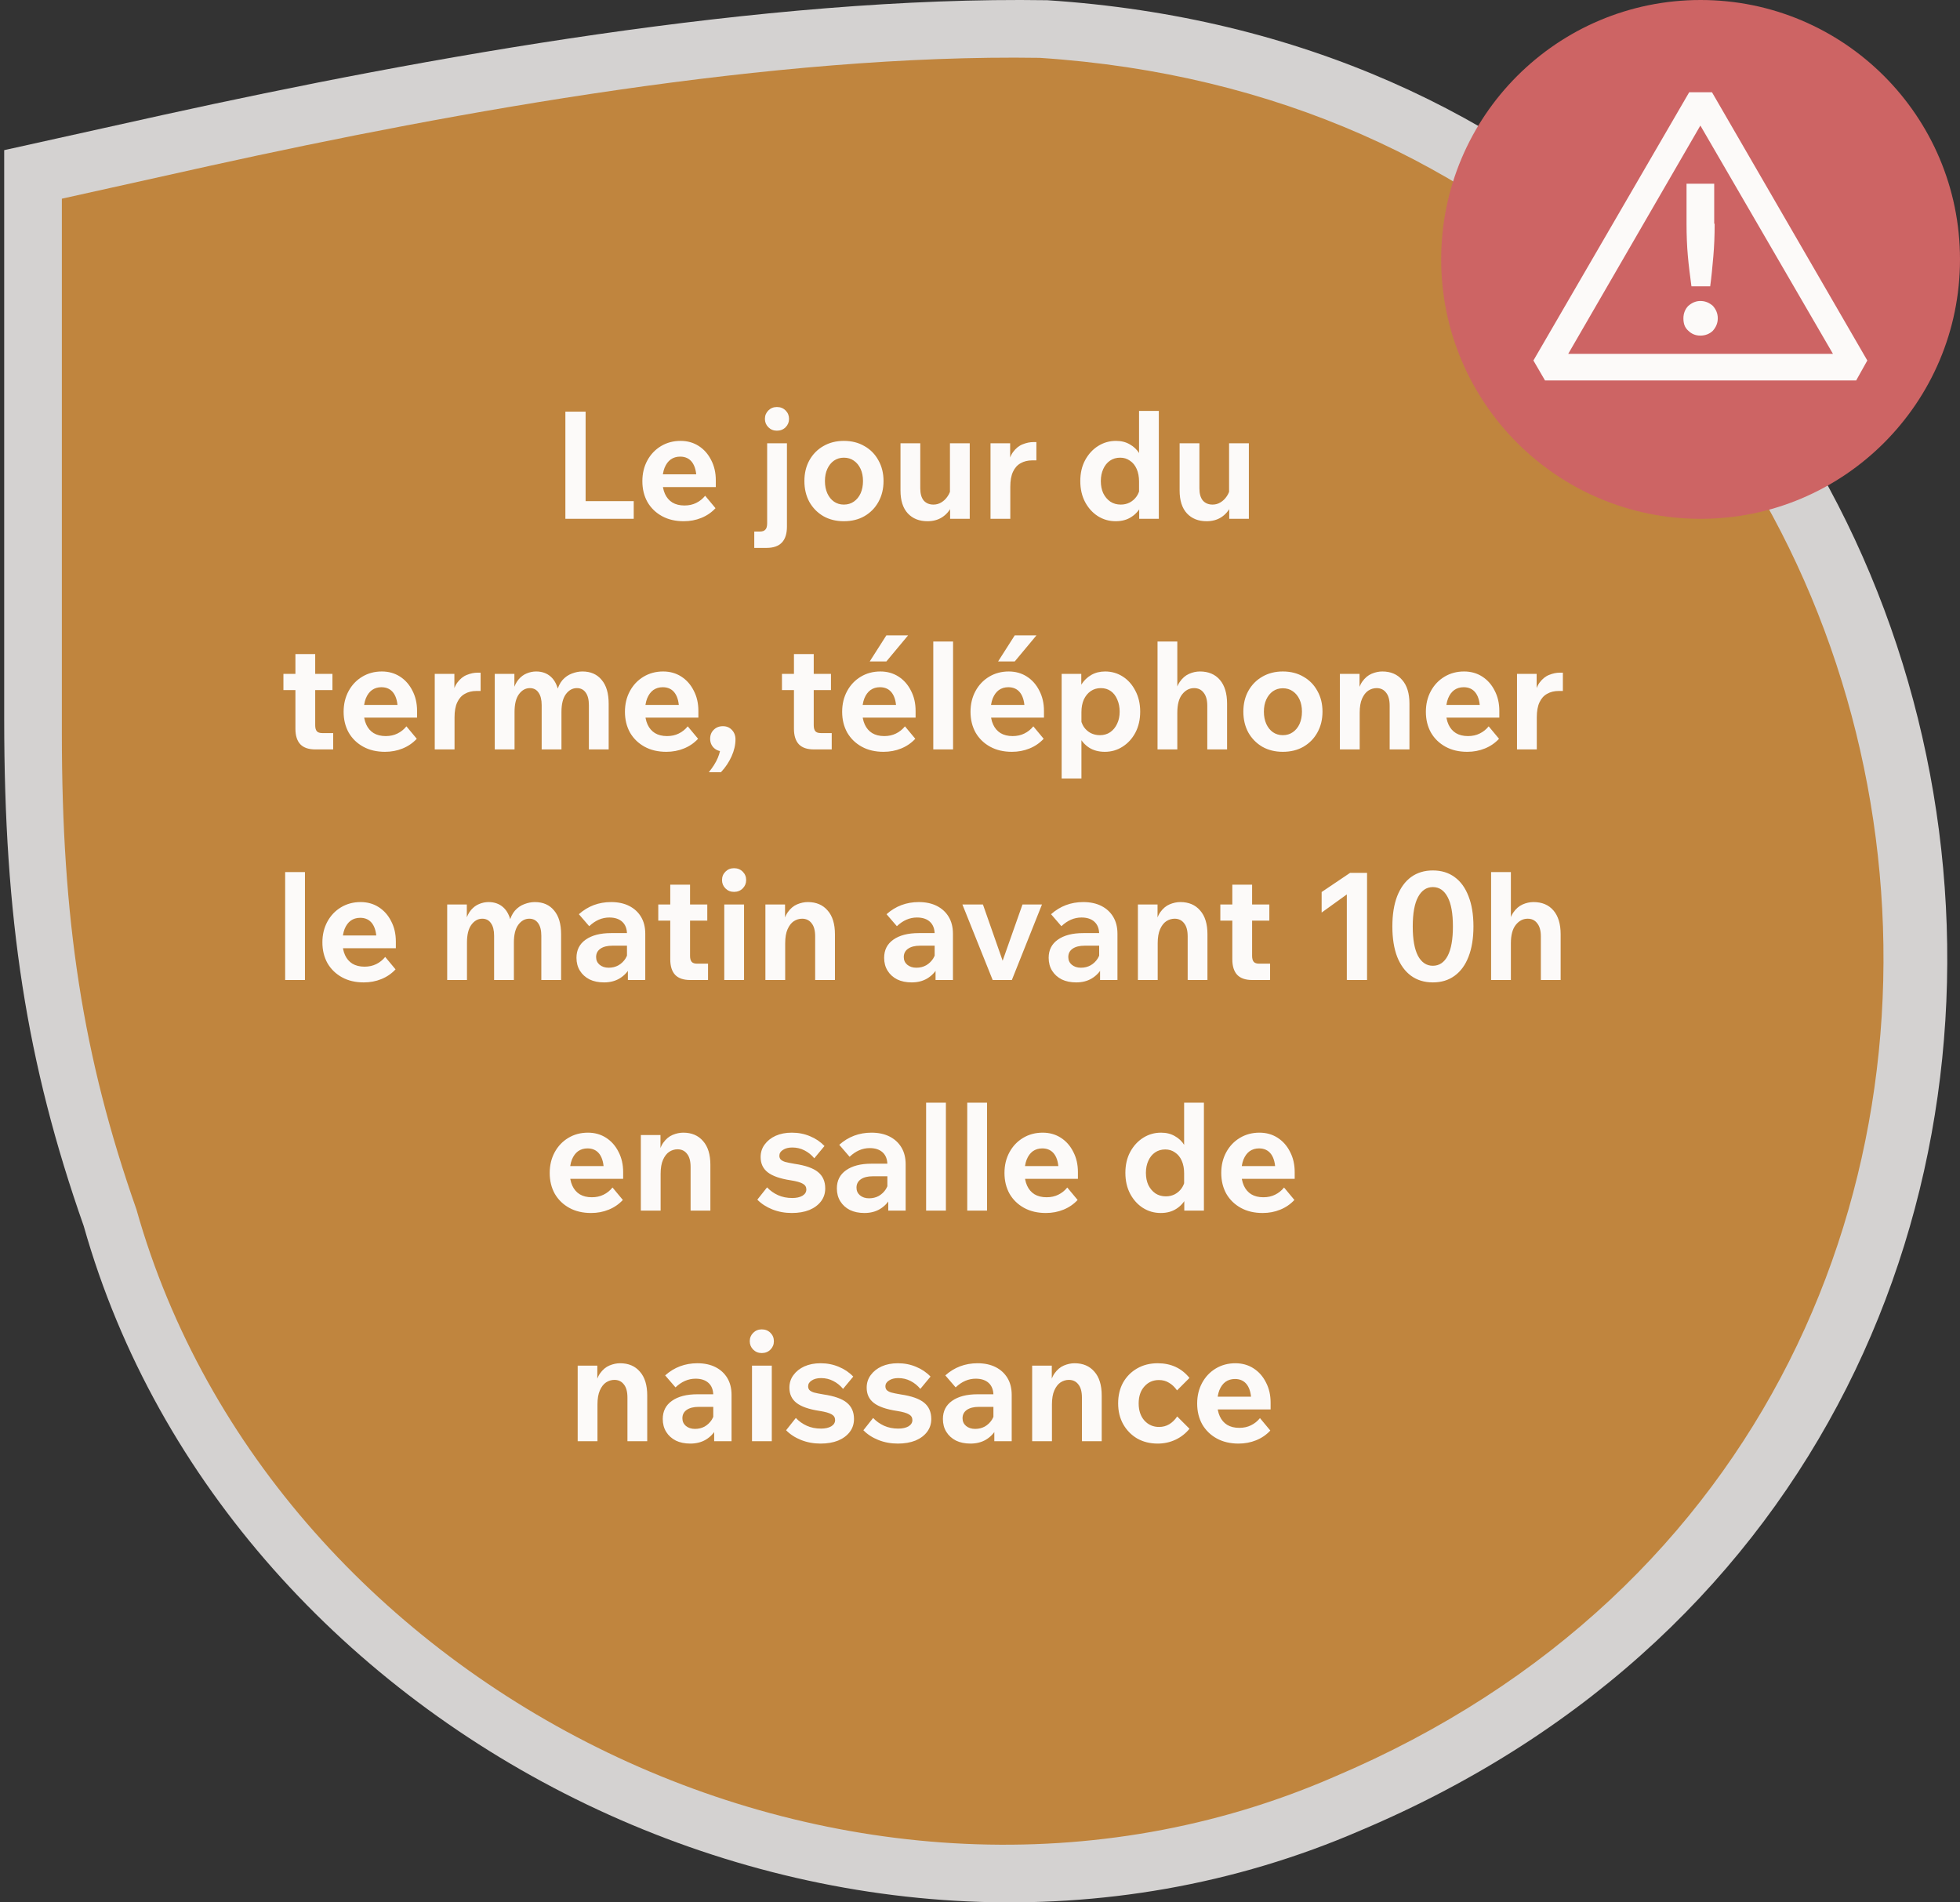 <svg width="170" height="165" viewBox="0 0 170 165" fill="none" xmlns="http://www.w3.org/2000/svg">
<rect x="0" y="0" width="170" height="165" fill="#333333" stroke="none"/>
<path opacity="0.8" d="M118.049 158.744C73.965 177.867 19.915 151.095 7.264 106.346C2.281 92.194 0.364 79.573 0.364 62.362V13.023L14.164 9.964C36.781 4.991 66.298 -0.363 90.832 0.019C178.999 5.756 198.55 124.704 118.049 158.744Z" fill="#FCFAF9"/>
<path d="M115.695 154.123C74.366 172.087 23.694 146.937 11.834 104.9C7.162 91.607 5.365 79.75 5.365 63.582V17.234L18.303 14.36C39.507 9.689 67.179 4.659 90.179 5.018C172.837 10.408 191.165 122.146 115.695 154.123Z" fill="#C0853E"/>
<path d="M54.966 45H49.038V35.705H50.793V43.466H54.966V45ZM61.162 42.998L62.059 44.077C61.712 44.45 61.3 44.731 60.824 44.922C60.356 45.113 59.849 45.208 59.303 45.208C58.584 45.208 57.955 45.061 57.418 44.766C56.88 44.471 56.46 44.064 56.157 43.544C55.862 43.015 55.715 42.413 55.715 41.737C55.715 41.07 55.858 40.472 56.144 39.943C56.43 39.414 56.824 38.998 57.327 38.695C57.83 38.392 58.397 38.24 59.03 38.24C59.619 38.24 60.144 38.387 60.603 38.682C61.062 38.977 61.422 39.384 61.682 39.904C61.95 40.415 62.085 41 62.085 41.659V41.737H60.408V41.568C60.408 40.935 60.286 40.45 60.044 40.112C59.801 39.774 59.45 39.605 58.991 39.605C58.679 39.605 58.406 39.687 58.172 39.852C57.947 40.017 57.769 40.259 57.639 40.58C57.517 40.892 57.457 41.265 57.457 41.698C57.457 42.14 57.531 42.521 57.678 42.842C57.825 43.163 58.038 43.41 58.315 43.583C58.601 43.756 58.952 43.843 59.368 43.843C59.749 43.843 60.087 43.769 60.382 43.622C60.685 43.475 60.945 43.267 61.162 42.998ZM62.085 42.244H56.82V41.139H61.877L62.085 41.659V42.244ZM65.421 47.522V46.105H65.889C66.123 46.105 66.288 46.049 66.383 45.936C66.487 45.832 66.539 45.646 66.539 45.377V38.448H68.255V45.676C68.255 46.907 67.666 47.522 66.487 47.522H65.421ZM68.437 36.329C68.437 36.615 68.338 36.858 68.138 37.057C67.939 37.256 67.688 37.356 67.384 37.356C67.09 37.356 66.843 37.256 66.643 37.057C66.444 36.858 66.344 36.615 66.344 36.329C66.344 36.043 66.444 35.8 66.643 35.601C66.843 35.402 67.09 35.302 67.384 35.302C67.688 35.302 67.939 35.402 68.138 35.601C68.338 35.8 68.437 36.043 68.437 36.329ZM73.188 45.208C72.52 45.208 71.927 45.061 71.407 44.766C70.895 44.463 70.492 44.051 70.198 43.531C69.912 43.002 69.769 42.4 69.769 41.724C69.769 41.048 69.912 40.45 70.198 39.93C70.492 39.401 70.895 38.99 71.407 38.695C71.927 38.392 72.52 38.24 73.188 38.24C73.872 38.24 74.47 38.392 74.982 38.695C75.502 38.99 75.905 39.401 76.191 39.93C76.485 40.45 76.633 41.048 76.633 41.724C76.633 42.4 76.485 43.002 76.191 43.531C75.905 44.051 75.502 44.463 74.982 44.766C74.47 45.061 73.872 45.208 73.188 45.208ZM73.188 43.765C73.526 43.765 73.816 43.678 74.059 43.505C74.31 43.332 74.505 43.093 74.644 42.79C74.782 42.478 74.852 42.123 74.852 41.724C74.852 41.325 74.782 40.974 74.644 40.671C74.505 40.368 74.31 40.129 74.059 39.956C73.816 39.783 73.526 39.696 73.188 39.696C72.867 39.696 72.581 39.783 72.33 39.956C72.087 40.129 71.896 40.368 71.758 40.671C71.619 40.974 71.55 41.325 71.55 41.724C71.55 42.123 71.619 42.478 71.758 42.79C71.896 43.093 72.087 43.332 72.33 43.505C72.581 43.678 72.867 43.765 73.188 43.765ZM84.11 45H82.407V43.752L82.394 43.388V38.448H84.11V45ZM82.485 42.27L82.823 42.504C82.831 43.041 82.736 43.514 82.537 43.921C82.346 44.32 82.069 44.636 81.705 44.87C81.349 45.095 80.929 45.208 80.444 45.208C79.733 45.208 79.165 44.983 78.741 44.532C78.316 44.073 78.104 43.41 78.104 42.543V38.448H79.82V42.361C79.82 42.82 79.919 43.171 80.119 43.414C80.327 43.648 80.608 43.765 80.964 43.765C81.215 43.765 81.445 43.7 81.653 43.57C81.869 43.44 82.051 43.262 82.199 43.037C82.355 42.812 82.45 42.556 82.485 42.27ZM89.89 38.344V39.93H89.539C89.149 39.93 88.811 40.012 88.525 40.177C88.239 40.333 88.018 40.58 87.862 40.918C87.706 41.247 87.628 41.681 87.628 42.218V45H85.912V38.448H87.615V40.58H87.407C87.477 39.991 87.628 39.536 87.862 39.215C88.105 38.886 88.382 38.66 88.694 38.539C89.015 38.409 89.323 38.344 89.617 38.344H89.89ZM98.808 45V43.466L98.795 43.375V41.763C98.795 41.347 98.726 40.983 98.587 40.671C98.449 40.359 98.254 40.121 98.002 39.956C97.76 39.783 97.478 39.696 97.157 39.696C96.819 39.696 96.525 39.783 96.273 39.956C96.022 40.129 95.827 40.372 95.688 40.684C95.55 40.987 95.48 41.334 95.48 41.724C95.48 42.123 95.55 42.474 95.688 42.777C95.836 43.08 96.039 43.323 96.299 43.505C96.559 43.678 96.863 43.765 97.209 43.765C97.495 43.765 97.755 43.704 97.989 43.583C98.232 43.453 98.431 43.275 98.587 43.05C98.743 42.825 98.839 42.565 98.873 42.27L99.25 42.504C99.276 42.998 99.19 43.453 98.99 43.869C98.791 44.276 98.501 44.601 98.119 44.844C97.747 45.087 97.296 45.208 96.767 45.208C96.204 45.208 95.688 45.061 95.22 44.766C94.761 44.471 94.393 44.064 94.115 43.544C93.838 43.015 93.699 42.409 93.699 41.724C93.699 41.039 93.838 40.437 94.115 39.917C94.401 39.388 94.778 38.977 95.246 38.682C95.714 38.387 96.23 38.24 96.793 38.24C97.253 38.24 97.651 38.34 97.989 38.539C98.336 38.73 98.613 38.994 98.821 39.332C99.038 39.67 99.168 40.056 99.211 40.489H98.795V35.64H100.511V45H98.808ZM108.32 45H106.617V43.752L106.604 43.388V38.448H108.32V45ZM106.695 42.27L107.033 42.504C107.041 43.041 106.946 43.514 106.747 43.921C106.556 44.32 106.279 44.636 105.915 44.87C105.559 45.095 105.139 45.208 104.654 45.208C103.943 45.208 103.375 44.983 102.951 44.532C102.526 44.073 102.314 43.41 102.314 42.543V38.448H104.03V42.361C104.03 42.82 104.129 43.171 104.329 43.414C104.537 43.648 104.818 43.765 105.174 43.765C105.425 43.765 105.655 43.7 105.863 43.57C106.079 43.44 106.261 43.262 106.409 43.037C106.565 42.812 106.66 42.556 106.695 42.27ZM28.899 65H27.352C26.771 65 26.338 64.853 26.052 64.558C25.766 64.255 25.623 63.804 25.623 63.206V56.732H27.339V62.907C27.339 63.141 27.386 63.314 27.482 63.427C27.577 63.531 27.733 63.583 27.95 63.583H28.899V65ZM28.834 59.852H24.583V58.448H28.834V59.852ZM35.251 62.998L36.148 64.077C35.801 64.45 35.389 64.731 34.913 64.922C34.445 65.113 33.938 65.208 33.392 65.208C32.672 65.208 32.044 65.061 31.507 64.766C30.969 64.471 30.549 64.064 30.246 63.544C29.951 63.015 29.804 62.413 29.804 61.737C29.804 61.07 29.947 60.472 30.233 59.943C30.519 59.414 30.913 58.998 31.416 58.695C31.918 58.392 32.486 58.24 33.119 58.24C33.708 58.24 34.232 58.387 34.692 58.682C35.151 58.977 35.511 59.384 35.771 59.904C36.039 60.415 36.174 61 36.174 61.659V61.737H34.497V61.568C34.497 60.935 34.375 60.45 34.133 60.112C33.89 59.774 33.539 59.605 33.08 59.605C32.768 59.605 32.495 59.687 32.261 59.852C32.035 60.017 31.858 60.259 31.728 60.58C31.606 60.892 31.546 61.265 31.546 61.698C31.546 62.14 31.619 62.521 31.767 62.842C31.914 63.163 32.126 63.41 32.404 63.583C32.69 63.756 33.041 63.843 33.457 63.843C33.838 63.843 34.176 63.769 34.471 63.622C34.774 63.475 35.034 63.267 35.251 62.998ZM36.174 62.244H30.909V61.139H35.966L36.174 61.659V62.244ZM41.686 58.344V59.93H41.335C40.945 59.93 40.607 60.012 40.321 60.177C40.035 60.333 39.814 60.58 39.658 60.918C39.502 61.247 39.424 61.681 39.424 62.218V65H37.708V58.448H39.411V60.58H39.203C39.273 59.991 39.424 59.536 39.658 59.215C39.901 58.886 40.178 58.66 40.49 58.539C40.811 58.409 41.118 58.344 41.413 58.344H41.686ZM52.793 65H51.077V61.165C51.077 60.688 50.986 60.324 50.804 60.073C50.622 59.813 50.367 59.683 50.037 59.683C49.656 59.683 49.335 59.861 49.075 60.216C48.824 60.563 48.698 61.074 48.698 61.75V65H46.982V61.165C46.982 60.688 46.891 60.324 46.709 60.073C46.536 59.813 46.285 59.683 45.955 59.683C45.583 59.683 45.266 59.861 45.006 60.216C44.755 60.563 44.629 61.074 44.629 61.75V65H42.913V58.448H44.616V59.878L44.512 59.865C44.625 59.475 44.781 59.163 44.98 58.929C45.188 58.686 45.422 58.513 45.682 58.409C45.951 58.296 46.224 58.24 46.501 58.24C47.013 58.24 47.437 58.392 47.775 58.695C48.113 58.998 48.339 59.445 48.451 60.034H48.282C48.395 59.592 48.564 59.241 48.789 58.981C49.023 58.721 49.292 58.535 49.595 58.422C49.907 58.301 50.215 58.24 50.518 58.24C51.229 58.24 51.784 58.483 52.182 58.968C52.59 59.445 52.793 60.134 52.793 61.035V65ZM59.651 62.998L60.548 64.077C60.202 64.45 59.79 64.731 59.313 64.922C58.845 65.113 58.338 65.208 57.792 65.208C57.073 65.208 56.444 65.061 55.907 64.766C55.37 64.471 54.95 64.064 54.646 63.544C54.352 63.015 54.204 62.413 54.204 61.737C54.204 61.07 54.347 60.472 54.633 59.943C54.919 59.414 55.313 58.998 55.816 58.695C56.319 58.392 56.886 58.24 57.519 58.24C58.108 58.24 58.633 58.387 59.092 58.682C59.551 58.977 59.911 59.384 60.171 59.904C60.44 60.415 60.574 61 60.574 61.659V61.737H58.897V61.568C58.897 60.935 58.776 60.45 58.533 60.112C58.291 59.774 57.94 59.605 57.48 59.605C57.168 59.605 56.895 59.687 56.661 59.852C56.436 60.017 56.258 60.259 56.128 60.58C56.007 60.892 55.946 61.265 55.946 61.698C55.946 62.14 56.02 62.521 56.167 62.842C56.315 63.163 56.527 63.41 56.804 63.583C57.09 63.756 57.441 63.843 57.857 63.843C58.239 63.843 58.577 63.769 58.871 63.622C59.175 63.475 59.434 63.267 59.651 62.998ZM60.574 62.244H55.309V61.139H60.366L60.574 61.659V62.244ZM62.531 66.976H61.478C62.171 66.135 62.518 65.321 62.518 64.532L62.713 65.169C62.392 65.169 62.123 65.065 61.907 64.857C61.699 64.649 61.595 64.389 61.595 64.077C61.595 63.756 61.699 63.496 61.907 63.297C62.115 63.089 62.379 62.985 62.7 62.985C63.02 62.985 63.28 63.093 63.48 63.31C63.688 63.527 63.792 63.8 63.792 64.129C63.792 64.606 63.679 65.095 63.454 65.598C63.228 66.101 62.921 66.56 62.531 66.976ZM72.139 65H70.592C70.011 65 69.578 64.853 69.292 64.558C69.006 64.255 68.863 63.804 68.863 63.206V56.732H70.579V62.907C70.579 63.141 70.626 63.314 70.722 63.427C70.817 63.531 70.973 63.583 71.19 63.583H72.139V65ZM72.074 59.852H67.823V58.448H72.074V59.852ZM78.491 62.998L79.388 64.077C79.041 64.45 78.63 64.731 78.153 64.922C77.685 65.113 77.178 65.208 76.632 65.208C75.913 65.208 75.284 65.061 74.747 64.766C74.21 64.471 73.789 64.064 73.486 63.544C73.191 63.015 73.044 62.413 73.044 61.737C73.044 61.07 73.187 60.472 73.473 59.943C73.759 59.414 74.153 58.998 74.656 58.695C75.159 58.392 75.726 58.24 76.359 58.24C76.948 58.24 77.473 58.387 77.932 58.682C78.391 58.977 78.751 59.384 79.011 59.904C79.28 60.415 79.414 61 79.414 61.659V61.737H77.737V61.568C77.737 60.935 77.616 60.45 77.373 60.112C77.13 59.774 76.779 59.605 76.32 59.605C76.008 59.605 75.735 59.687 75.501 59.852C75.276 60.017 75.098 60.259 74.968 60.58C74.847 60.892 74.786 61.265 74.786 61.698C74.786 62.14 74.86 62.521 75.007 62.842C75.154 63.163 75.367 63.41 75.644 63.583C75.93 63.756 76.281 63.843 76.697 63.843C77.078 63.843 77.416 63.769 77.711 63.622C78.014 63.475 78.274 63.267 78.491 62.998ZM79.414 62.244H74.149V61.139H79.206L79.414 61.659V62.244ZM78.764 55.107L76.879 57.369H75.436L76.879 55.107H78.764ZM82.664 65H80.948V55.64H82.664V65ZM89.625 62.998L90.522 64.077C90.175 64.45 89.763 64.731 89.287 64.922C88.819 65.113 88.312 65.208 87.766 65.208C87.046 65.208 86.418 65.061 85.881 64.766C85.343 64.471 84.923 64.064 84.62 63.544C84.325 63.015 84.178 62.413 84.178 61.737C84.178 61.07 84.321 60.472 84.607 59.943C84.893 59.414 85.287 58.998 85.79 58.695C86.292 58.392 86.86 58.24 87.493 58.24C88.082 58.24 88.606 58.387 89.066 58.682C89.525 58.977 89.885 59.384 90.145 59.904C90.413 60.415 90.548 61 90.548 61.659V61.737H88.871V61.568C88.871 60.935 88.749 60.45 88.507 60.112C88.264 59.774 87.913 59.605 87.454 59.605C87.142 59.605 86.869 59.687 86.635 59.852C86.409 60.017 86.232 60.259 86.102 60.58C85.98 60.892 85.92 61.265 85.92 61.698C85.92 62.14 85.993 62.521 86.141 62.842C86.288 63.163 86.5 63.41 86.778 63.583C87.064 63.756 87.415 63.843 87.831 63.843C88.212 63.843 88.55 63.769 88.845 63.622C89.148 63.475 89.408 63.267 89.625 62.998ZM90.548 62.244H85.283V61.139H90.34L90.548 61.659V62.244ZM89.898 55.107L88.013 57.369H86.57L88.013 55.107H89.898ZM93.798 67.522H92.082V58.448H93.785V60.489H93.421C93.473 60.064 93.603 59.683 93.811 59.345C94.028 59.007 94.309 58.738 94.656 58.539C95.003 58.34 95.401 58.24 95.852 58.24C96.415 58.24 96.927 58.387 97.386 58.682C97.846 58.977 98.21 59.388 98.478 59.917C98.755 60.437 98.894 61.039 98.894 61.724C98.894 62.409 98.755 63.015 98.478 63.544C98.201 64.064 97.828 64.471 97.36 64.766C96.901 65.061 96.389 65.208 95.826 65.208C95.297 65.208 94.843 65.087 94.461 64.844C94.088 64.601 93.802 64.276 93.603 63.869C93.412 63.453 93.326 62.998 93.343 62.504L93.72 62.27C93.763 62.565 93.859 62.825 94.006 63.05C94.162 63.275 94.362 63.453 94.604 63.583C94.847 63.704 95.111 63.765 95.397 63.765C95.744 63.765 96.043 63.678 96.294 63.505C96.554 63.323 96.754 63.08 96.892 62.777C97.04 62.474 97.113 62.123 97.113 61.724C97.113 61.334 97.044 60.983 96.905 60.671C96.775 60.359 96.589 60.116 96.346 59.943C96.103 59.77 95.813 59.683 95.475 59.683C95.146 59.683 94.856 59.77 94.604 59.943C94.353 60.116 94.153 60.359 94.006 60.671C93.868 60.983 93.798 61.347 93.798 61.763V67.522ZM106.43 65H104.714V61.217C104.714 60.723 104.61 60.346 104.402 60.086C104.202 59.817 103.925 59.683 103.57 59.683C103.162 59.683 102.816 59.865 102.53 60.229C102.252 60.584 102.114 61.113 102.114 61.815V65H100.398V55.64H102.114V60.489H101.893C101.953 59.926 102.096 59.479 102.322 59.15C102.547 58.821 102.816 58.587 103.128 58.448C103.44 58.309 103.756 58.24 104.077 58.24C104.813 58.24 105.39 58.483 105.806 58.968C106.222 59.453 106.43 60.142 106.43 61.035V65ZM111.261 65.208C110.594 65.208 110 65.061 109.48 64.766C108.969 64.463 108.566 64.051 108.271 63.531C107.985 63.002 107.842 62.4 107.842 61.724C107.842 61.048 107.985 60.45 108.271 59.93C108.566 59.401 108.969 58.99 109.48 58.695C110 58.392 110.594 58.24 111.261 58.24C111.946 58.24 112.544 58.392 113.055 58.695C113.575 58.99 113.978 59.401 114.264 59.93C114.559 60.45 114.706 61.048 114.706 61.724C114.706 62.4 114.559 63.002 114.264 63.531C113.978 64.051 113.575 64.463 113.055 64.766C112.544 65.061 111.946 65.208 111.261 65.208ZM111.261 63.765C111.599 63.765 111.889 63.678 112.132 63.505C112.383 63.332 112.578 63.093 112.717 62.79C112.856 62.478 112.925 62.123 112.925 61.724C112.925 61.325 112.856 60.974 112.717 60.671C112.578 60.368 112.383 60.129 112.132 59.956C111.889 59.783 111.599 59.696 111.261 59.696C110.94 59.696 110.654 59.783 110.403 59.956C110.16 60.129 109.97 60.368 109.831 60.671C109.692 60.974 109.623 61.325 109.623 61.724C109.623 62.123 109.692 62.478 109.831 62.79C109.97 63.093 110.16 63.332 110.403 63.505C110.654 63.678 110.94 63.765 111.261 63.765ZM122.248 65H120.532V61.217C120.532 60.706 120.428 60.324 120.22 60.073C120.021 59.813 119.748 59.683 119.401 59.683C119.141 59.683 118.898 59.757 118.673 59.904C118.456 60.051 118.279 60.281 118.14 60.593C118.001 60.905 117.932 61.312 117.932 61.815V65H116.216V58.448H117.919V60.489H117.711C117.78 59.9 117.928 59.445 118.153 59.124C118.387 58.795 118.66 58.565 118.972 58.435C119.284 58.305 119.592 58.24 119.895 58.24C120.623 58.24 121.195 58.483 121.611 58.968C122.036 59.445 122.248 60.134 122.248 61.035V65ZM129.12 62.998L130.017 64.077C129.67 64.45 129.259 64.731 128.782 64.922C128.314 65.113 127.807 65.208 127.261 65.208C126.542 65.208 125.913 65.061 125.376 64.766C124.839 64.471 124.418 64.064 124.115 63.544C123.82 63.015 123.673 62.413 123.673 61.737C123.673 61.07 123.816 60.472 124.102 59.943C124.388 59.414 124.782 58.998 125.285 58.695C125.788 58.392 126.355 58.24 126.988 58.24C127.577 58.24 128.102 58.387 128.561 58.682C129.02 58.977 129.38 59.384 129.64 59.904C129.909 60.415 130.043 61 130.043 61.659V61.737H128.366V61.568C128.366 60.935 128.245 60.45 128.002 60.112C127.759 59.774 127.408 59.605 126.949 59.605C126.637 59.605 126.364 59.687 126.13 59.852C125.905 60.017 125.727 60.259 125.597 60.58C125.476 60.892 125.415 61.265 125.415 61.698C125.415 62.14 125.489 62.521 125.636 62.842C125.783 63.163 125.996 63.41 126.273 63.583C126.559 63.756 126.91 63.843 127.326 63.843C127.707 63.843 128.045 63.769 128.34 63.622C128.643 63.475 128.903 63.267 129.12 62.998ZM130.043 62.244H124.778V61.139H129.835L130.043 61.659V62.244ZM135.555 58.344V59.93H135.204C134.814 59.93 134.476 60.012 134.19 60.177C133.904 60.333 133.683 60.58 133.527 60.918C133.371 61.247 133.293 61.681 133.293 62.218V65H131.577V58.448H133.28V60.58H133.072C133.142 59.991 133.293 59.536 133.527 59.215C133.77 58.886 134.047 58.66 134.359 58.539C134.68 58.409 134.988 58.344 135.282 58.344H135.555ZM26.45 85H24.733V75.64H26.45V85ZM33.41 82.998L34.307 84.077C33.96 84.45 33.549 84.731 33.072 84.922C32.604 85.113 32.097 85.208 31.551 85.208C30.832 85.208 30.203 85.061 29.666 84.766C29.129 84.471 28.708 84.064 28.405 83.544C28.11 83.015 27.963 82.413 27.963 81.737C27.963 81.07 28.106 80.472 28.392 79.943C28.678 79.414 29.072 78.998 29.575 78.695C30.078 78.392 30.645 78.24 31.278 78.24C31.867 78.24 32.392 78.387 32.851 78.682C33.31 78.977 33.67 79.384 33.93 79.904C34.199 80.415 34.333 81 34.333 81.659V81.737H32.656V81.568C32.656 80.935 32.535 80.45 32.292 80.112C32.049 79.774 31.698 79.605 31.239 79.605C30.927 79.605 30.654 79.687 30.42 79.852C30.195 80.017 30.017 80.259 29.887 80.58C29.766 80.892 29.705 81.265 29.705 81.698C29.705 82.14 29.779 82.521 29.926 82.842C30.073 83.163 30.286 83.41 30.563 83.583C30.849 83.756 31.2 83.843 31.616 83.843C31.997 83.843 32.335 83.769 32.63 83.622C32.933 83.475 33.193 83.267 33.41 82.998ZM34.333 82.244H29.068V81.139H34.125L34.333 81.659V82.244ZM48.667 85H46.951V81.165C46.951 80.688 46.86 80.324 46.678 80.073C46.496 79.813 46.241 79.683 45.911 79.683C45.53 79.683 45.209 79.861 44.949 80.216C44.698 80.563 44.572 81.074 44.572 81.75V85H42.856V81.165C42.856 80.688 42.765 80.324 42.583 80.073C42.41 79.813 42.159 79.683 41.829 79.683C41.457 79.683 41.14 79.861 40.88 80.216C40.629 80.563 40.503 81.074 40.503 81.75V85H38.787V78.448H40.49V79.878L40.386 79.865C40.499 79.475 40.655 79.163 40.854 78.929C41.062 78.686 41.296 78.513 41.556 78.409C41.825 78.296 42.098 78.24 42.375 78.24C42.887 78.24 43.311 78.392 43.649 78.695C43.987 78.998 44.213 79.445 44.325 80.034H44.156C44.269 79.592 44.438 79.241 44.663 78.981C44.897 78.721 45.166 78.535 45.469 78.422C45.781 78.301 46.089 78.24 46.392 78.24C47.103 78.24 47.658 78.483 48.056 78.968C48.464 79.445 48.667 80.134 48.667 81.035V85ZM55.967 85H54.459V83.674L54.381 83.479V81.022C54.381 80.563 54.247 80.207 53.978 79.956C53.709 79.705 53.333 79.579 52.847 79.579C52.215 79.579 51.634 79.83 51.105 80.333L50.208 79.293C50.997 78.591 51.928 78.24 53.003 78.24C53.61 78.24 54.134 78.353 54.576 78.578C55.018 78.803 55.361 79.12 55.603 79.527C55.846 79.934 55.967 80.42 55.967 80.983V85ZM52.392 85.208C51.907 85.208 51.486 85.121 51.131 84.948C50.776 84.766 50.498 84.515 50.299 84.194C50.1 83.873 50 83.501 50 83.076C50 82.4 50.264 81.876 50.793 81.503C51.331 81.122 52.067 80.931 53.003 80.931H54.498V82.023H53.12C52.678 82.023 52.331 82.11 52.08 82.283C51.829 82.456 51.703 82.699 51.703 83.011C51.703 83.28 51.803 83.501 52.002 83.674C52.21 83.847 52.474 83.934 52.795 83.934C53.107 83.934 53.389 83.865 53.64 83.726C53.892 83.579 54.095 83.384 54.251 83.141C54.407 82.89 54.498 82.604 54.524 82.283L54.966 82.504C54.966 83.041 54.858 83.514 54.641 83.921C54.425 84.32 54.121 84.636 53.731 84.87C53.35 85.095 52.904 85.208 52.392 85.208ZM61.411 85H59.864C59.284 85 58.85 84.853 58.564 84.558C58.278 84.255 58.135 83.804 58.135 83.206V76.732H59.851V82.907C59.851 83.141 59.899 83.314 59.994 83.427C60.09 83.531 60.246 83.583 60.462 83.583H61.411V85ZM61.346 79.852H57.095V78.448H61.346V79.852ZM64.535 85H62.819V78.448H64.535V85ZM64.718 76.329C64.718 76.615 64.618 76.858 64.418 77.057C64.219 77.256 63.968 77.356 63.664 77.356C63.37 77.356 63.123 77.256 62.923 77.057C62.724 76.858 62.624 76.615 62.624 76.329C62.624 76.043 62.724 75.8 62.923 75.601C63.123 75.402 63.37 75.302 63.664 75.302C63.968 75.302 64.219 75.402 64.418 75.601C64.618 75.8 64.718 76.043 64.718 76.329ZM72.419 85H70.703V81.217C70.703 80.706 70.599 80.324 70.391 80.073C70.192 79.813 69.918 79.683 69.572 79.683C69.312 79.683 69.069 79.757 68.844 79.904C68.627 80.051 68.45 80.281 68.311 80.593C68.172 80.905 68.103 81.312 68.103 81.815V85H66.387V78.448H68.09V80.489H67.882C67.951 79.9 68.099 79.445 68.324 79.124C68.558 78.795 68.831 78.565 69.143 78.435C69.455 78.305 69.763 78.24 70.066 78.24C70.794 78.24 71.366 78.483 71.782 78.968C72.207 79.445 72.419 80.134 72.419 81.035V85ZM82.653 85H81.145V83.674L81.067 83.479V81.022C81.067 80.563 80.932 80.207 80.664 79.956C80.395 79.705 80.018 79.579 79.533 79.579C78.9 79.579 78.319 79.83 77.791 80.333L76.894 79.293C77.682 78.591 78.614 78.24 79.689 78.24C80.295 78.24 80.82 78.353 81.262 78.578C81.704 78.803 82.046 79.12 82.289 79.527C82.531 79.934 82.653 80.42 82.653 80.983V85ZM79.078 85.208C78.592 85.208 78.172 85.121 77.817 84.948C77.461 84.766 77.184 84.515 76.985 84.194C76.785 83.873 76.686 83.501 76.686 83.076C76.686 82.4 76.95 81.876 77.479 81.503C78.016 81.122 78.753 80.931 79.689 80.931H81.184V82.023H79.806C79.364 82.023 79.017 82.11 78.766 82.283C78.514 82.456 78.389 82.699 78.389 83.011C78.389 83.28 78.488 83.501 78.688 83.674C78.896 83.847 79.16 83.934 79.481 83.934C79.793 83.934 80.074 83.865 80.326 83.726C80.577 83.579 80.781 83.384 80.937 83.141C81.093 82.89 81.184 82.604 81.21 82.283L81.652 82.504C81.652 83.041 81.543 83.514 81.327 83.921C81.11 84.32 80.807 84.636 80.417 84.87C80.035 85.095 79.589 85.208 79.078 85.208ZM87.763 85H86.099L83.473 78.448H85.254L87.126 83.791H86.801L88.686 78.448H90.376L87.763 85ZM96.922 85H95.414V83.674L95.336 83.479V81.022C95.336 80.563 95.202 80.207 94.933 79.956C94.665 79.705 94.288 79.579 93.802 79.579C93.17 79.579 92.589 79.83 92.06 80.333L91.163 79.293C91.952 78.591 92.884 78.24 93.958 78.24C94.565 78.24 95.089 78.353 95.531 78.578C95.973 78.803 96.316 79.12 96.558 79.527C96.801 79.934 96.922 80.42 96.922 80.983V85ZM93.347 85.208C92.862 85.208 92.442 85.121 92.086 84.948C91.731 84.766 91.454 84.515 91.254 84.194C91.055 83.873 90.955 83.501 90.955 83.076C90.955 82.4 91.22 81.876 91.748 81.503C92.286 81.122 93.022 80.931 93.958 80.931H95.453V82.023H94.075C93.633 82.023 93.287 82.11 93.035 82.283C92.784 82.456 92.658 82.699 92.658 83.011C92.658 83.28 92.758 83.501 92.957 83.674C93.165 83.847 93.43 83.934 93.75 83.934C94.062 83.934 94.344 83.865 94.595 83.726C94.847 83.579 95.05 83.384 95.206 83.141C95.362 82.89 95.453 82.604 95.479 82.283L95.921 82.504C95.921 83.041 95.813 83.514 95.596 83.921C95.38 84.32 95.076 84.636 94.686 84.87C94.305 85.095 93.859 85.208 93.347 85.208ZM104.728 85H103.012V81.217C103.012 80.706 102.908 80.324 102.7 80.073C102.501 79.813 102.228 79.683 101.881 79.683C101.621 79.683 101.379 79.757 101.153 79.904C100.937 80.051 100.759 80.281 100.62 80.593C100.482 80.905 100.412 81.312 100.412 81.815V85H98.696V78.448H100.399V80.489H100.191C100.261 79.9 100.408 79.445 100.633 79.124C100.867 78.795 101.14 78.565 101.452 78.435C101.764 78.305 102.072 78.24 102.375 78.24C103.103 78.24 103.675 78.483 104.091 78.968C104.516 79.445 104.728 80.134 104.728 81.035V85ZM110.161 85H108.614C108.034 85 107.6 84.853 107.314 84.558C107.028 84.255 106.885 83.804 106.885 83.206V76.732H108.601V82.907C108.601 83.141 108.649 83.314 108.744 83.427C108.84 83.531 108.996 83.583 109.212 83.583H110.161V85ZM110.096 79.852H105.845V78.448H110.096V79.852ZM117.102 75.705H118.571V85H116.816V77.577L114.632 79.15V77.369L117.102 75.705ZM124.276 83.765C124.831 83.765 125.26 83.479 125.563 82.907C125.867 82.326 126.018 81.477 126.018 80.359C126.018 79.232 125.867 78.383 125.563 77.811C125.26 77.23 124.831 76.94 124.276 76.94C123.73 76.94 123.301 77.23 122.989 77.811C122.686 78.383 122.534 79.232 122.534 80.359C122.534 81.477 122.686 82.326 122.989 82.907C123.301 83.479 123.73 83.765 124.276 83.765ZM124.276 85.208C123.548 85.208 122.92 85.017 122.391 84.636C121.871 84.255 121.468 83.704 121.182 82.985C120.905 82.257 120.766 81.382 120.766 80.359C120.766 79.328 120.905 78.452 121.182 77.733C121.468 77.005 121.871 76.45 122.391 76.069C122.92 75.688 123.548 75.497 124.276 75.497C125.013 75.497 125.641 75.688 126.161 76.069C126.69 76.45 127.093 77.005 127.37 77.733C127.656 78.452 127.799 79.328 127.799 80.359C127.799 81.382 127.656 82.257 127.37 82.985C127.093 83.704 126.69 84.255 126.161 84.636C125.641 85.017 125.013 85.208 124.276 85.208ZM135.362 85H133.646V81.217C133.646 80.723 133.542 80.346 133.334 80.086C133.135 79.817 132.858 79.683 132.502 79.683C132.095 79.683 131.748 79.865 131.462 80.229C131.185 80.584 131.046 81.113 131.046 81.815V85H129.33V75.64H131.046V80.489H130.825C130.886 79.926 131.029 79.479 131.254 79.15C131.48 78.821 131.748 78.587 132.06 78.448C132.372 78.309 132.689 78.24 133.009 78.24C133.746 78.24 134.322 78.483 134.738 78.968C135.154 79.453 135.362 80.142 135.362 81.035V85ZM53.126 102.998L54.023 104.077C53.676 104.45 53.264 104.731 52.788 104.922C52.32 105.113 51.813 105.208 51.267 105.208C50.547 105.208 49.919 105.061 49.382 104.766C48.844 104.471 48.424 104.064 48.121 103.544C47.826 103.015 47.679 102.413 47.679 101.737C47.679 101.07 47.822 100.472 48.108 99.943C48.394 99.414 48.788 98.998 49.291 98.695C49.793 98.392 50.361 98.24 50.994 98.24C51.583 98.24 52.107 98.387 52.567 98.682C53.026 98.977 53.386 99.384 53.646 99.904C53.914 100.415 54.049 101 54.049 101.659V101.737H52.372V101.568C52.372 100.935 52.25 100.45 52.008 100.112C51.765 99.774 51.414 99.605 50.955 99.605C50.643 99.605 50.37 99.687 50.136 99.852C49.91 100.017 49.733 100.259 49.603 100.58C49.481 100.892 49.421 101.265 49.421 101.698C49.421 102.14 49.494 102.521 49.642 102.842C49.789 103.163 50.001 103.41 50.279 103.583C50.565 103.756 50.916 103.843 51.332 103.843C51.713 103.843 52.051 103.769 52.346 103.622C52.649 103.475 52.909 103.267 53.126 102.998ZM54.049 102.244H48.784V101.139H53.841L54.049 101.659V102.244ZM61.615 105H59.899V101.217C59.899 100.706 59.795 100.324 59.587 100.073C59.388 99.813 59.115 99.683 58.768 99.683C58.508 99.683 58.266 99.757 58.04 99.904C57.824 100.051 57.646 100.281 57.507 100.593C57.368 100.905 57.299 101.312 57.299 101.815V105H55.583V98.448H57.286V100.489H57.078C57.148 99.9 57.295 99.445 57.52 99.124C57.754 98.795 58.027 98.565 58.339 98.435C58.651 98.305 58.959 98.24 59.262 98.24C59.99 98.24 60.562 98.483 60.978 98.968C61.403 99.445 61.615 100.134 61.615 101.035V105ZM65.687 104.051L66.532 102.985C66.801 103.271 67.117 103.496 67.481 103.661C67.845 103.826 68.257 103.908 68.716 103.908C69.08 103.908 69.375 103.843 69.6 103.713C69.825 103.574 69.938 103.392 69.938 103.167C69.938 102.95 69.838 102.786 69.639 102.673C69.44 102.552 69.089 102.452 68.586 102.374C67.676 102.235 67.013 102.006 66.597 101.685C66.181 101.364 65.973 100.922 65.973 100.359C65.973 99.943 66.09 99.579 66.324 99.267C66.558 98.946 66.874 98.695 67.273 98.513C67.68 98.331 68.148 98.24 68.677 98.24C69.249 98.24 69.778 98.344 70.263 98.552C70.748 98.751 71.164 99.033 71.511 99.397L70.627 100.463C70.384 100.168 70.098 99.939 69.769 99.774C69.448 99.609 69.097 99.527 68.716 99.527C68.387 99.527 68.118 99.596 67.91 99.735C67.702 99.865 67.598 100.034 67.598 100.242C67.598 100.363 67.633 100.467 67.702 100.554C67.78 100.641 67.91 100.714 68.092 100.775C68.283 100.827 68.56 100.883 68.924 100.944C69.869 101.083 70.545 101.321 70.952 101.659C71.368 101.997 71.576 102.469 71.576 103.076C71.576 103.501 71.455 103.873 71.212 104.194C70.969 104.515 70.631 104.766 70.198 104.948C69.765 105.121 69.258 105.208 68.677 105.208C68.07 105.208 67.507 105.104 66.987 104.896C66.467 104.688 66.034 104.406 65.687 104.051ZM78.552 105H77.044V103.674L76.966 103.479V101.022C76.966 100.563 76.832 100.207 76.563 99.956C76.294 99.705 75.918 99.579 75.432 99.579C74.799 99.579 74.219 99.83 73.69 100.333L72.793 99.293C73.582 98.591 74.513 98.24 75.588 98.24C76.195 98.24 76.719 98.353 77.161 98.578C77.603 98.803 77.945 99.12 78.188 99.527C78.431 99.934 78.552 100.42 78.552 100.983V105ZM74.977 105.208C74.492 105.208 74.072 105.121 73.716 104.948C73.361 104.766 73.084 104.515 72.884 104.194C72.685 103.873 72.585 103.501 72.585 103.076C72.585 102.4 72.85 101.876 73.378 101.503C73.915 101.122 74.652 100.931 75.588 100.931H77.083V102.023H75.705C75.263 102.023 74.916 102.11 74.665 102.283C74.414 102.456 74.288 102.699 74.288 103.011C74.288 103.28 74.388 103.501 74.587 103.674C74.795 103.847 75.059 103.934 75.38 103.934C75.692 103.934 75.974 103.865 76.225 103.726C76.477 103.579 76.68 103.384 76.836 103.141C76.992 102.89 77.083 102.604 77.109 102.283L77.551 102.504C77.551 103.041 77.443 103.514 77.226 103.921C77.01 104.32 76.706 104.636 76.316 104.87C75.935 105.095 75.489 105.208 74.977 105.208ZM82.042 105H80.326V95.64H82.042V105ZM85.61 105H83.894V95.64H85.61V105ZM92.57 102.998L93.467 104.077C93.12 104.45 92.709 104.731 92.232 104.922C91.764 105.113 91.257 105.208 90.711 105.208C89.992 105.208 89.363 105.061 88.826 104.766C88.289 104.471 87.868 104.064 87.565 103.544C87.27 103.015 87.123 102.413 87.123 101.737C87.123 101.07 87.266 100.472 87.552 99.943C87.838 99.414 88.232 98.998 88.735 98.695C89.238 98.392 89.805 98.24 90.438 98.24C91.027 98.24 91.552 98.387 92.011 98.682C92.47 98.977 92.83 99.384 93.09 99.904C93.359 100.415 93.493 101 93.493 101.659V101.737H91.816V101.568C91.816 100.935 91.695 100.45 91.452 100.112C91.209 99.774 90.858 99.605 90.399 99.605C90.087 99.605 89.814 99.687 89.58 99.852C89.355 100.017 89.177 100.259 89.047 100.58C88.926 100.892 88.865 101.265 88.865 101.698C88.865 102.14 88.939 102.521 89.086 102.842C89.233 103.163 89.446 103.41 89.723 103.583C90.009 103.756 90.36 103.843 90.776 103.843C91.157 103.843 91.495 103.769 91.79 103.622C92.093 103.475 92.353 103.267 92.57 102.998ZM93.493 102.244H88.228V101.139H93.285L93.493 101.659V102.244ZM102.718 105V103.466L102.705 103.375V101.763C102.705 101.347 102.636 100.983 102.497 100.671C102.359 100.359 102.164 100.121 101.912 99.956C101.67 99.783 101.388 99.696 101.067 99.696C100.729 99.696 100.435 99.783 100.183 99.956C99.932 100.129 99.737 100.372 99.598 100.684C99.46 100.987 99.39 101.334 99.39 101.724C99.39 102.123 99.46 102.474 99.598 102.777C99.746 103.08 99.949 103.323 100.209 103.505C100.469 103.678 100.773 103.765 101.119 103.765C101.405 103.765 101.665 103.704 101.899 103.583C102.142 103.453 102.341 103.275 102.497 103.05C102.653 102.825 102.749 102.565 102.783 102.27L103.16 102.504C103.186 102.998 103.1 103.453 102.9 103.869C102.701 104.276 102.411 104.601 102.029 104.844C101.657 105.087 101.206 105.208 100.677 105.208C100.114 105.208 99.598 105.061 99.13 104.766C98.671 104.471 98.303 104.064 98.025 103.544C97.748 103.015 97.609 102.409 97.609 101.724C97.609 101.039 97.748 100.437 98.025 99.917C98.311 99.388 98.688 98.977 99.156 98.682C99.624 98.387 100.14 98.24 100.703 98.24C101.163 98.24 101.561 98.34 101.899 98.539C102.246 98.73 102.523 98.994 102.731 99.332C102.948 99.67 103.078 100.056 103.121 100.489H102.705V95.64H104.421V105H102.718ZM111.372 102.998L112.269 104.077C111.922 104.45 111.511 104.731 111.034 104.922C110.566 105.113 110.059 105.208 109.513 105.208C108.794 105.208 108.165 105.061 107.628 104.766C107.091 104.471 106.67 104.064 106.367 103.544C106.072 103.015 105.925 102.413 105.925 101.737C105.925 101.07 106.068 100.472 106.354 99.943C106.64 99.414 107.034 98.998 107.537 98.695C108.04 98.392 108.607 98.24 109.24 98.24C109.829 98.24 110.354 98.387 110.813 98.682C111.272 98.977 111.632 99.384 111.892 99.904C112.161 100.415 112.295 101 112.295 101.659V101.737H110.618V101.568C110.618 100.935 110.497 100.45 110.254 100.112C110.011 99.774 109.66 99.605 109.201 99.605C108.889 99.605 108.616 99.687 108.382 99.852C108.157 100.017 107.979 100.259 107.849 100.58C107.728 100.892 107.667 101.265 107.667 101.698C107.667 102.14 107.741 102.521 107.888 102.842C108.035 103.163 108.248 103.41 108.525 103.583C108.811 103.756 109.162 103.843 109.578 103.843C109.959 103.843 110.297 103.769 110.592 103.622C110.895 103.475 111.155 103.267 111.372 102.998ZM112.295 102.244H107.03V101.139H112.087L112.295 101.659V102.244ZM56.137 125H54.421V121.217C54.421 120.706 54.317 120.324 54.109 120.073C53.91 119.813 53.637 119.683 53.29 119.683C53.03 119.683 52.788 119.757 52.562 119.904C52.346 120.051 52.168 120.281 52.029 120.593C51.891 120.905 51.821 121.312 51.821 121.815V125H50.105V118.448H51.808V120.489H51.6C51.669 119.9 51.817 119.445 52.042 119.124C52.276 118.795 52.549 118.565 52.861 118.435C53.173 118.305 53.481 118.24 53.784 118.24C54.512 118.24 55.084 118.483 55.5 118.968C55.925 119.445 56.137 120.134 56.137 121.035V125ZM63.451 125H61.943V123.674L61.865 123.479V121.022C61.865 120.563 61.731 120.207 61.462 119.956C61.193 119.705 60.816 119.579 60.331 119.579C59.698 119.579 59.118 119.83 58.589 120.333L57.692 119.293C58.481 118.591 59.412 118.24 60.487 118.24C61.094 118.24 61.618 118.353 62.06 118.578C62.502 118.803 62.844 119.12 63.087 119.527C63.33 119.934 63.451 120.42 63.451 120.983V125ZM59.876 125.208C59.391 125.208 58.97 125.121 58.615 124.948C58.26 124.766 57.982 124.515 57.783 124.194C57.584 123.873 57.484 123.501 57.484 123.076C57.484 122.4 57.748 121.876 58.277 121.503C58.814 121.122 59.551 120.931 60.487 120.931H61.982V122.023H60.604C60.162 122.023 59.815 122.11 59.564 122.283C59.313 122.456 59.187 122.699 59.187 123.011C59.187 123.28 59.287 123.501 59.486 123.674C59.694 123.847 59.958 123.934 60.279 123.934C60.591 123.934 60.873 123.865 61.124 123.726C61.375 123.579 61.579 123.384 61.735 123.141C61.891 122.89 61.982 122.604 62.008 122.283L62.45 122.504C62.45 123.041 62.342 123.514 62.125 123.921C61.908 124.32 61.605 124.636 61.215 124.87C60.834 125.095 60.387 125.208 59.876 125.208ZM66.941 125H65.225V118.448H66.941V125ZM67.123 116.329C67.123 116.615 67.024 116.858 66.824 117.057C66.625 117.256 66.374 117.356 66.07 117.356C65.776 117.356 65.529 117.256 65.329 117.057C65.13 116.858 65.03 116.615 65.03 116.329C65.03 116.043 65.13 115.8 65.329 115.601C65.529 115.402 65.776 115.302 66.07 115.302C66.374 115.302 66.625 115.402 66.824 115.601C67.024 115.8 67.123 116.043 67.123 116.329ZM68.182 124.051L69.027 122.985C69.295 123.271 69.612 123.496 69.976 123.661C70.34 123.826 70.751 123.908 71.211 123.908C71.575 123.908 71.869 123.843 72.095 123.713C72.32 123.574 72.433 123.392 72.433 123.167C72.433 122.95 72.333 122.786 72.134 122.673C71.934 122.552 71.583 122.452 71.081 122.374C70.171 122.235 69.508 122.006 69.092 121.685C68.676 121.364 68.468 120.922 68.468 120.359C68.468 119.943 68.585 119.579 68.819 119.267C69.053 118.946 69.369 118.695 69.768 118.513C70.175 118.331 70.643 118.24 71.172 118.24C71.744 118.24 72.272 118.344 72.758 118.552C73.243 118.751 73.659 119.033 74.006 119.397L73.122 120.463C72.879 120.168 72.593 119.939 72.264 119.774C71.943 119.609 71.592 119.527 71.211 119.527C70.881 119.527 70.613 119.596 70.405 119.735C70.197 119.865 70.093 120.034 70.093 120.242C70.093 120.363 70.127 120.467 70.197 120.554C70.275 120.641 70.405 120.714 70.587 120.775C70.777 120.827 71.055 120.883 71.419 120.944C72.363 121.083 73.039 121.321 73.447 121.659C73.863 121.997 74.071 122.469 74.071 123.076C74.071 123.501 73.949 123.873 73.707 124.194C73.464 124.515 73.126 124.766 72.693 124.948C72.259 125.121 71.752 125.208 71.172 125.208C70.565 125.208 70.002 125.104 69.482 124.896C68.962 124.688 68.528 124.406 68.182 124.051ZM74.885 124.051L75.73 122.985C75.998 123.271 76.315 123.496 76.679 123.661C77.043 123.826 77.454 123.908 77.914 123.908C78.278 123.908 78.572 123.843 78.798 123.713C79.023 123.574 79.136 123.392 79.136 123.167C79.136 122.95 79.036 122.786 78.837 122.673C78.637 122.552 78.286 122.452 77.784 122.374C76.874 122.235 76.211 122.006 75.795 121.685C75.379 121.364 75.171 120.922 75.171 120.359C75.171 119.943 75.288 119.579 75.522 119.267C75.756 118.946 76.072 118.695 76.471 118.513C76.878 118.331 77.346 118.24 77.875 118.24C78.447 118.24 78.975 118.344 79.461 118.552C79.946 118.751 80.362 119.033 80.709 119.397L79.825 120.463C79.582 120.168 79.296 119.939 78.967 119.774C78.646 119.609 78.295 119.527 77.914 119.527C77.584 119.527 77.316 119.596 77.108 119.735C76.9 119.865 76.796 120.034 76.796 120.242C76.796 120.363 76.83 120.467 76.9 120.554C76.978 120.641 77.108 120.714 77.29 120.775C77.48 120.827 77.758 120.883 78.122 120.944C79.066 121.083 79.742 121.321 80.15 121.659C80.566 121.997 80.774 122.469 80.774 123.076C80.774 123.501 80.652 123.873 80.41 124.194C80.167 124.515 79.829 124.766 79.396 124.948C78.962 125.121 78.455 125.208 77.875 125.208C77.268 125.208 76.705 125.104 76.185 124.896C75.665 124.688 75.231 124.406 74.885 124.051ZM87.75 125H86.242V123.674L86.164 123.479V121.022C86.164 120.563 86.029 120.207 85.761 119.956C85.492 119.705 85.115 119.579 84.63 119.579C83.997 119.579 83.416 119.83 82.888 120.333L81.991 119.293C82.779 118.591 83.711 118.24 84.786 118.24C85.392 118.24 85.917 118.353 86.359 118.578C86.801 118.803 87.143 119.12 87.386 119.527C87.629 119.934 87.75 120.42 87.75 120.983V125ZM84.175 125.208C83.689 125.208 83.269 125.121 82.914 124.948C82.558 124.766 82.281 124.515 82.082 124.194C81.882 123.873 81.783 123.501 81.783 123.076C81.783 122.4 82.047 121.876 82.576 121.503C83.113 121.122 83.85 120.931 84.786 120.931H86.281V122.023H84.903C84.461 122.023 84.114 122.11 83.863 122.283C83.612 122.456 83.486 122.699 83.486 123.011C83.486 123.28 83.585 123.501 83.785 123.674C83.993 123.847 84.257 123.934 84.578 123.934C84.89 123.934 85.171 123.865 85.423 123.726C85.674 123.579 85.878 123.384 86.034 123.141C86.19 122.89 86.281 122.604 86.307 122.283L86.749 122.504C86.749 123.041 86.641 123.514 86.424 123.921C86.207 124.32 85.904 124.636 85.514 124.87C85.132 125.095 84.686 125.208 84.175 125.208ZM95.556 125H93.84V121.217C93.84 120.706 93.736 120.324 93.528 120.073C93.329 119.813 93.056 119.683 92.709 119.683C92.449 119.683 92.206 119.757 91.981 119.904C91.764 120.051 91.587 120.281 91.448 120.593C91.309 120.905 91.24 121.312 91.24 121.815V125H89.524V118.448H91.227V120.489H91.019C91.088 119.9 91.236 119.445 91.461 119.124C91.695 118.795 91.968 118.565 92.28 118.435C92.592 118.305 92.9 118.24 93.203 118.24C93.931 118.24 94.503 118.483 94.919 118.968C95.344 119.445 95.556 120.134 95.556 121.035V125ZM102.103 122.855L103.169 123.921C102.84 124.328 102.437 124.645 101.96 124.87C101.483 125.095 100.968 125.208 100.413 125.208C99.746 125.208 99.152 125.061 98.632 124.766C98.121 124.463 97.718 124.051 97.423 123.531C97.128 123.002 96.981 122.4 96.981 121.724C96.981 121.039 97.124 120.437 97.41 119.917C97.705 119.397 98.108 118.99 98.619 118.695C99.139 118.392 99.737 118.24 100.413 118.24C101.566 118.24 102.484 118.665 103.169 119.514L102.09 120.593C101.882 120.298 101.648 120.077 101.388 119.93C101.137 119.774 100.846 119.696 100.517 119.696C100.006 119.696 99.585 119.882 99.256 120.255C98.927 120.619 98.762 121.109 98.762 121.724C98.762 122.339 98.927 122.833 99.256 123.206C99.594 123.579 100.019 123.765 100.53 123.765C100.859 123.765 101.154 123.687 101.414 123.531C101.674 123.375 101.904 123.15 102.103 122.855ZM109.283 122.998L110.18 124.077C109.834 124.45 109.422 124.731 108.945 124.922C108.477 125.113 107.97 125.208 107.424 125.208C106.705 125.208 106.077 125.061 105.539 124.766C105.002 124.471 104.582 124.064 104.278 123.544C103.984 123.015 103.836 122.413 103.836 121.737C103.836 121.07 103.979 120.472 104.265 119.943C104.551 119.414 104.946 118.998 105.448 118.695C105.951 118.392 106.519 118.24 107.151 118.24C107.741 118.24 108.265 118.387 108.724 118.682C109.184 118.977 109.543 119.384 109.803 119.904C110.072 120.415 110.206 121 110.206 121.659V121.737H108.529V121.568C108.529 120.935 108.408 120.45 108.165 120.112C107.923 119.774 107.572 119.605 107.112 119.605C106.8 119.605 106.527 119.687 106.293 119.852C106.068 120.017 105.89 120.259 105.76 120.58C105.639 120.892 105.578 121.265 105.578 121.698C105.578 122.14 105.652 122.521 105.799 122.842C105.947 123.163 106.159 123.41 106.436 123.583C106.722 123.756 107.073 123.843 107.489 123.843C107.871 123.843 108.209 123.769 108.503 123.622C108.807 123.475 109.067 123.267 109.283 122.998ZM110.206 122.244H104.941V121.139H109.998L110.206 121.659V122.244Z" fill="#FCFAF9"/>
<circle cx="147.5" cy="22.5" r="21.5" fill="#CD6464" stroke="#CD6464" stroke-width="2"/>
<g clip-path="url(#clip0_500_5513)">
<path d="M160.993 33H134.007L133 31.267L146.513 8H148.487L161.961 31.267L160.993 33ZM136.02 30.689H158.98L147.481 10.889L136.02 30.689Z" fill="#FCFAF9"/>
<path d="M148.991 27.607C148.991 28.031 148.836 28.378 148.565 28.686C148.294 28.955 147.907 29.109 147.481 29.109C147.055 29.109 146.707 28.955 146.436 28.686C146.126 28.416 146.01 28.069 146.01 27.607C146.01 27.183 146.165 26.798 146.436 26.529C146.745 26.259 147.094 26.105 147.481 26.105C147.907 26.105 148.255 26.259 148.565 26.529C148.836 26.837 148.991 27.183 148.991 27.607ZM148.72 19.402C148.72 20.442 148.681 21.367 148.604 22.253C148.526 23.139 148.449 23.986 148.333 24.834H146.707C146.591 23.948 146.474 23.1 146.397 22.214C146.32 21.367 146.281 20.404 146.281 19.402V15.935H148.681V19.402H148.72Z" fill="#FCFAF9"/>
</g>
<defs>
<clipPath id="clip0_500_5513">
<rect width="29" height="25" fill="white" transform="translate(133 8)"/>
</clipPath>
</defs>
</svg>
